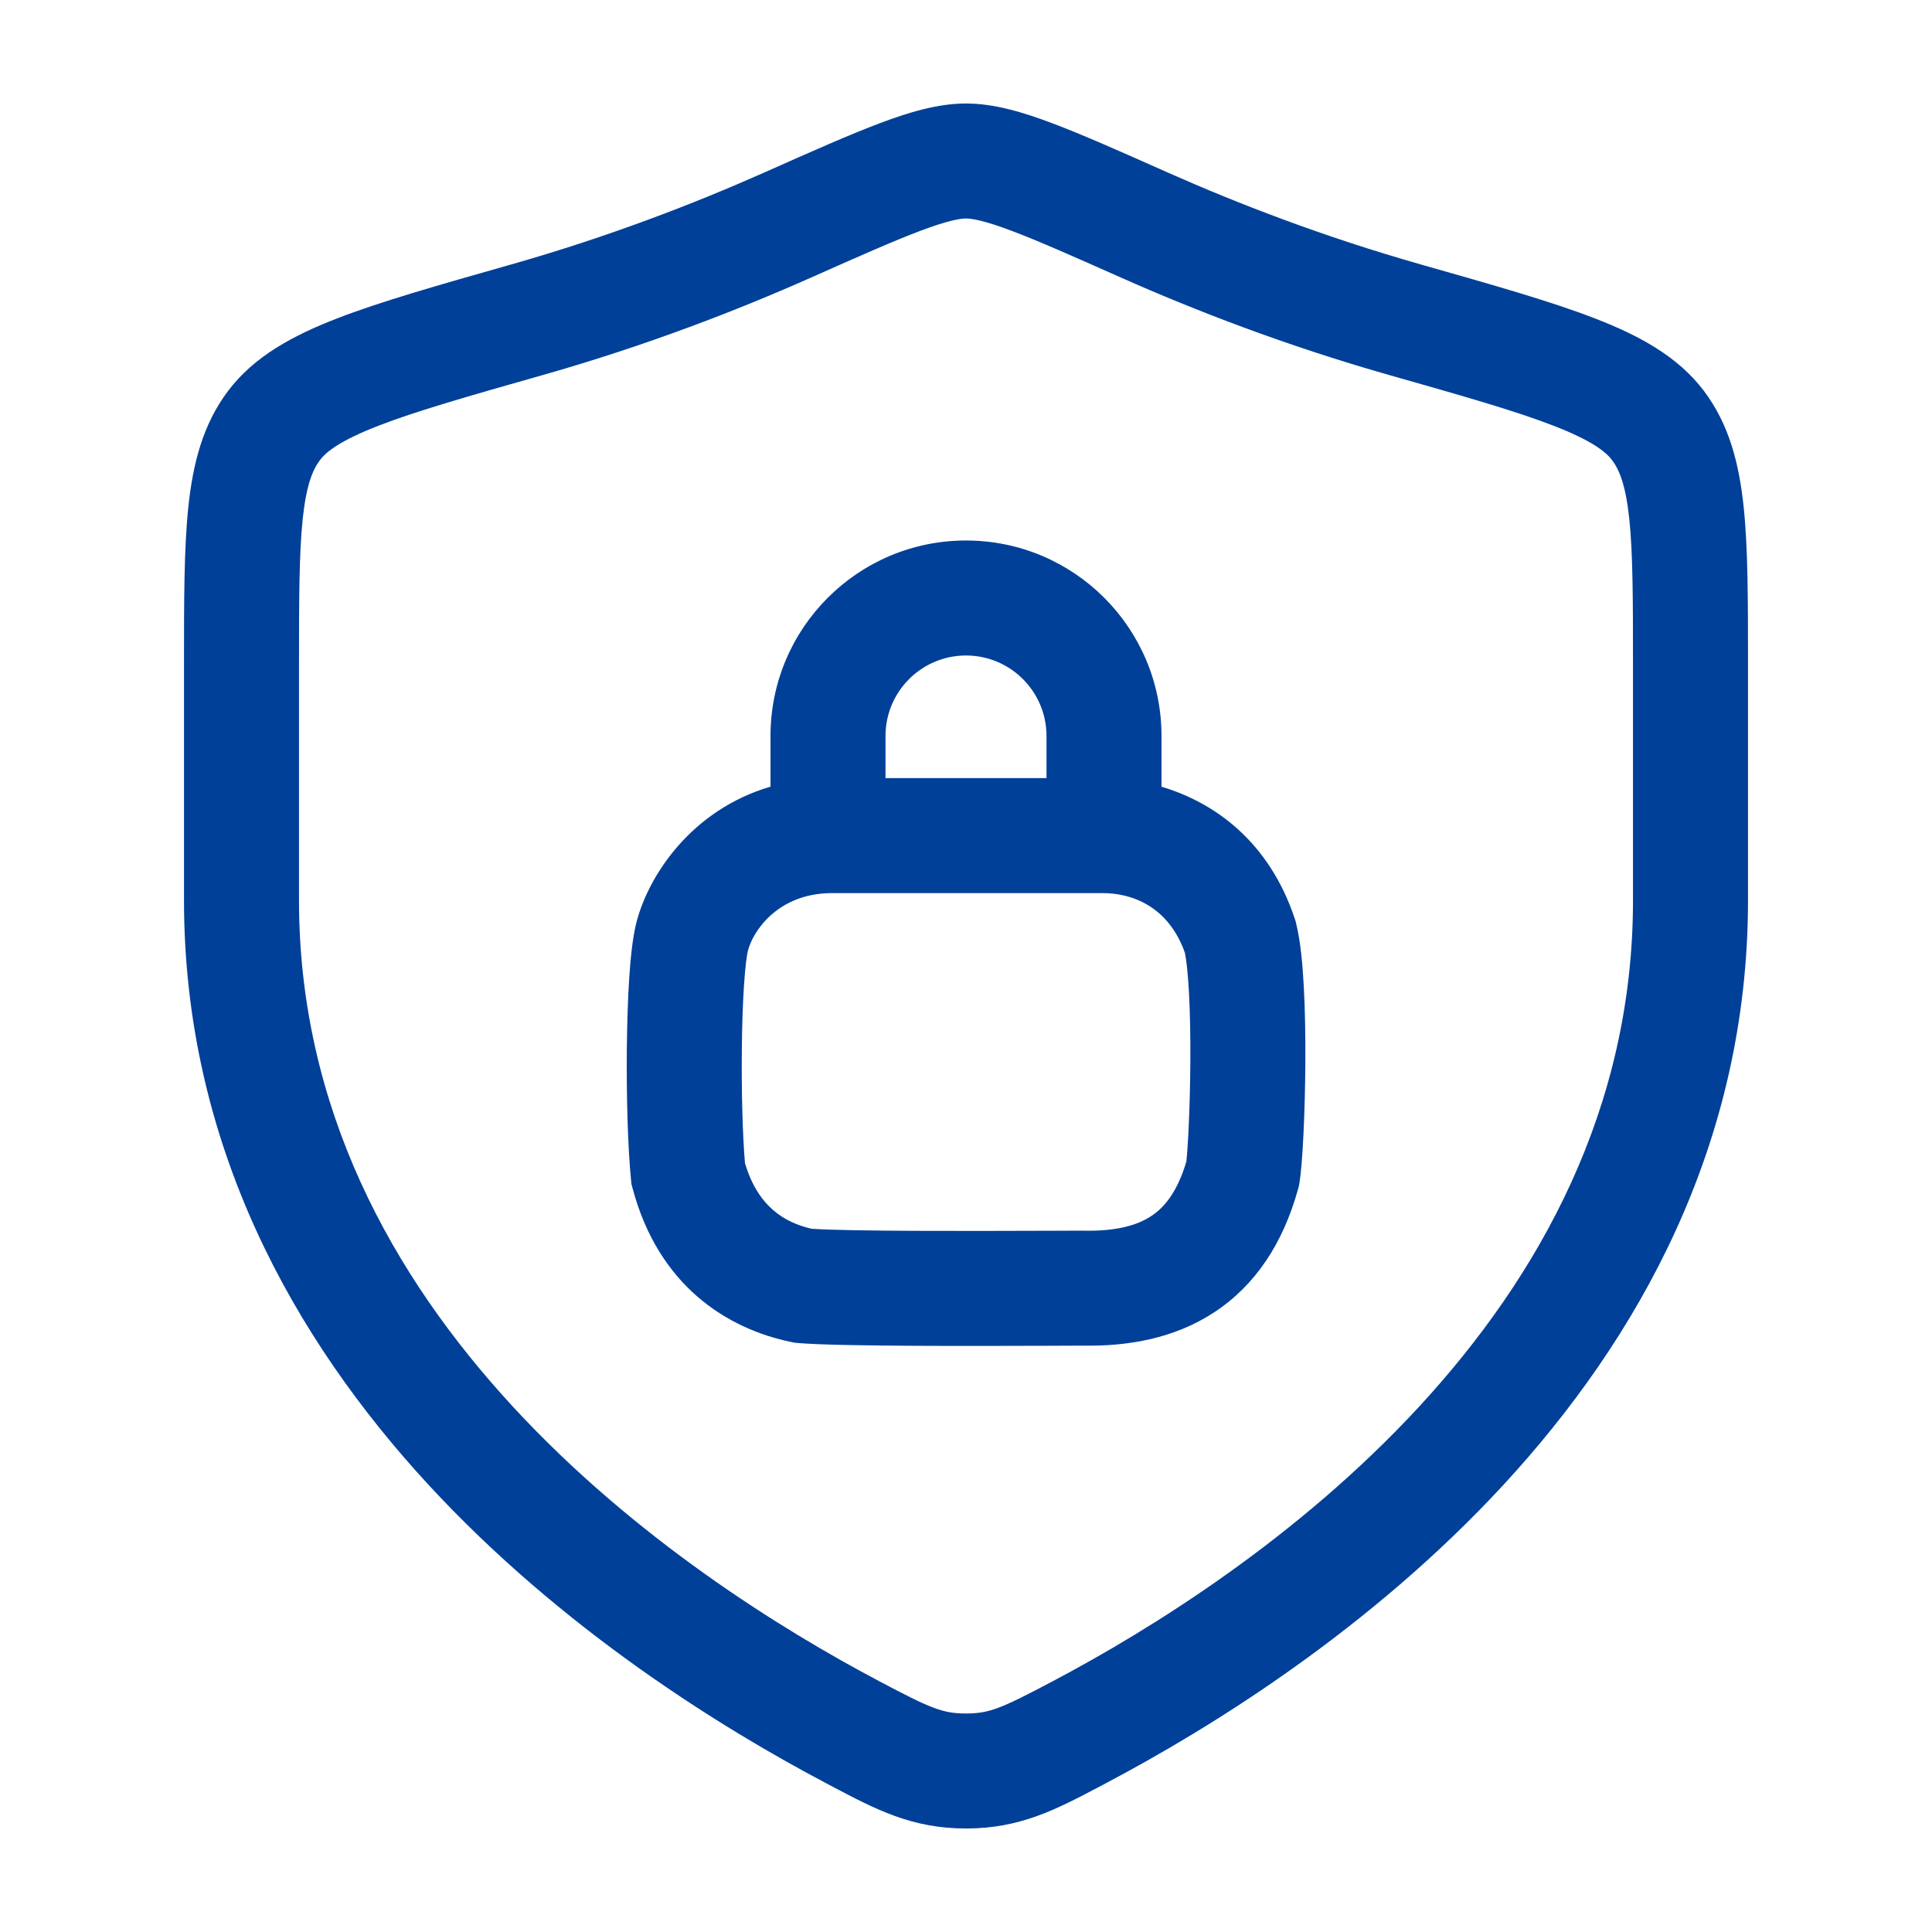 <svg width="42" height="42" viewBox="0 0 42 42" fill="none" xmlns="http://www.w3.org/2000/svg">
<g id="Icons/42/lock">
<path id="Union" fill-rule="evenodd" clip-rule="evenodd" d="M21 2.25C20.391 2.25 19.766 2.437 19.123 2.68C18.472 2.925 17.659 3.286 16.642 3.738L16.604 3.755C15.108 4.419 13.238 5.145 11.12 5.747L11.057 5.765C9.511 6.204 8.266 6.558 7.323 6.924C6.376 7.291 5.529 7.743 4.96 8.496C4.408 9.226 4.194 10.081 4.095 11.013C4 11.914 4 13.045 4 14.421V14.421V19.571C4 24.898 6.405 29.125 9.315 32.278C12.217 35.421 15.675 37.561 17.956 38.764L18.063 38.821C19.038 39.336 19.821 39.75 21 39.75C22.179 39.75 22.962 39.336 23.937 38.821L24.044 38.764C26.325 37.561 29.783 35.421 32.685 32.278C35.595 29.125 38 24.898 38 19.571V14.421V14.421C38 13.045 38 11.914 37.905 11.013C37.806 10.081 37.592 9.226 37.04 8.496C36.471 7.743 35.624 7.291 34.677 6.924C33.734 6.558 32.489 6.204 30.943 5.765L30.881 5.747C28.762 5.145 26.892 4.419 25.396 3.755L25.358 3.738C24.341 3.286 23.528 2.925 22.877 2.68C22.234 2.437 21.609 2.25 21 2.25ZM17.618 6.04C18.681 5.568 19.429 5.236 20.005 5.019C20.596 4.796 20.867 4.75 21 4.75C21.133 4.75 21.404 4.796 21.995 5.019C22.571 5.236 23.319 5.568 24.382 6.04C25.963 6.742 27.945 7.512 30.197 8.152C31.82 8.613 32.952 8.936 33.773 9.255C34.602 9.576 34.907 9.82 35.045 10.003C35.201 10.209 35.34 10.539 35.419 11.276C35.498 12.03 35.5 13.028 35.5 14.491V19.571C35.5 24.087 33.475 27.736 30.848 30.582C28.212 33.437 25.026 35.419 22.877 36.553C21.778 37.134 21.512 37.25 21 37.25C20.488 37.25 20.222 37.134 19.123 36.553C16.974 35.419 13.787 33.437 11.152 30.582C8.525 27.736 6.5 24.087 6.5 19.571V14.491C6.5 13.028 6.502 12.03 6.581 11.276C6.66 10.539 6.799 10.209 6.955 10.003C7.093 9.82 7.398 9.576 8.227 9.255C9.048 8.936 10.18 8.613 11.803 8.152C14.055 7.512 16.037 6.742 17.618 6.04ZM21 14.25C20.034 14.25 19.25 15.034 19.25 16V16.915H22.75V16C22.75 15.034 21.966 14.25 21 14.25ZM16.75 16V17.101C15.02 17.609 14.086 19.05 13.832 20.067C13.75 20.396 13.706 20.844 13.678 21.27C13.649 21.723 13.633 22.245 13.627 22.772C13.616 23.815 13.648 24.943 13.717 25.639L13.727 25.74L13.753 25.837C14.315 27.943 15.795 28.887 17.21 29.176L17.279 29.19L17.349 29.196C18.198 29.271 21.18 29.261 22.781 29.256L22.785 29.256C23.098 29.254 23.358 29.253 23.539 29.253C24.525 29.27 25.534 29.097 26.404 28.523C27.299 27.933 27.895 27.019 28.219 25.849L28.237 25.786L28.248 25.721C28.319 25.292 28.37 24.172 28.377 23.108C28.38 22.554 28.372 21.977 28.344 21.462C28.319 20.974 28.272 20.456 28.175 20.067L28.164 20.021L28.149 19.977C27.593 18.3 26.409 17.446 25.25 17.103V16C25.25 13.653 23.347 11.75 21 11.75C18.653 11.75 16.75 13.653 16.75 16ZM18.09 19.415C16.909 19.415 16.364 20.246 16.258 20.673C16.235 20.764 16.2 21.012 16.173 21.432C16.147 21.826 16.132 22.301 16.127 22.798C16.117 23.744 16.145 24.706 16.195 25.286C16.474 26.223 17.043 26.573 17.642 26.712C18.453 26.769 21.078 26.761 22.665 26.756L22.67 26.756C23.027 26.754 23.331 26.753 23.55 26.753H23.562L23.573 26.754C24.263 26.767 24.719 26.64 25.027 26.436C25.304 26.254 25.59 25.925 25.79 25.253C25.823 24.969 25.87 24.1 25.877 23.092C25.88 22.569 25.872 22.044 25.848 21.594C25.825 21.16 25.791 20.866 25.759 20.714C25.405 19.711 24.617 19.415 23.97 19.415H18.09Z" fill="#004098"/>
</g>
</svg>
